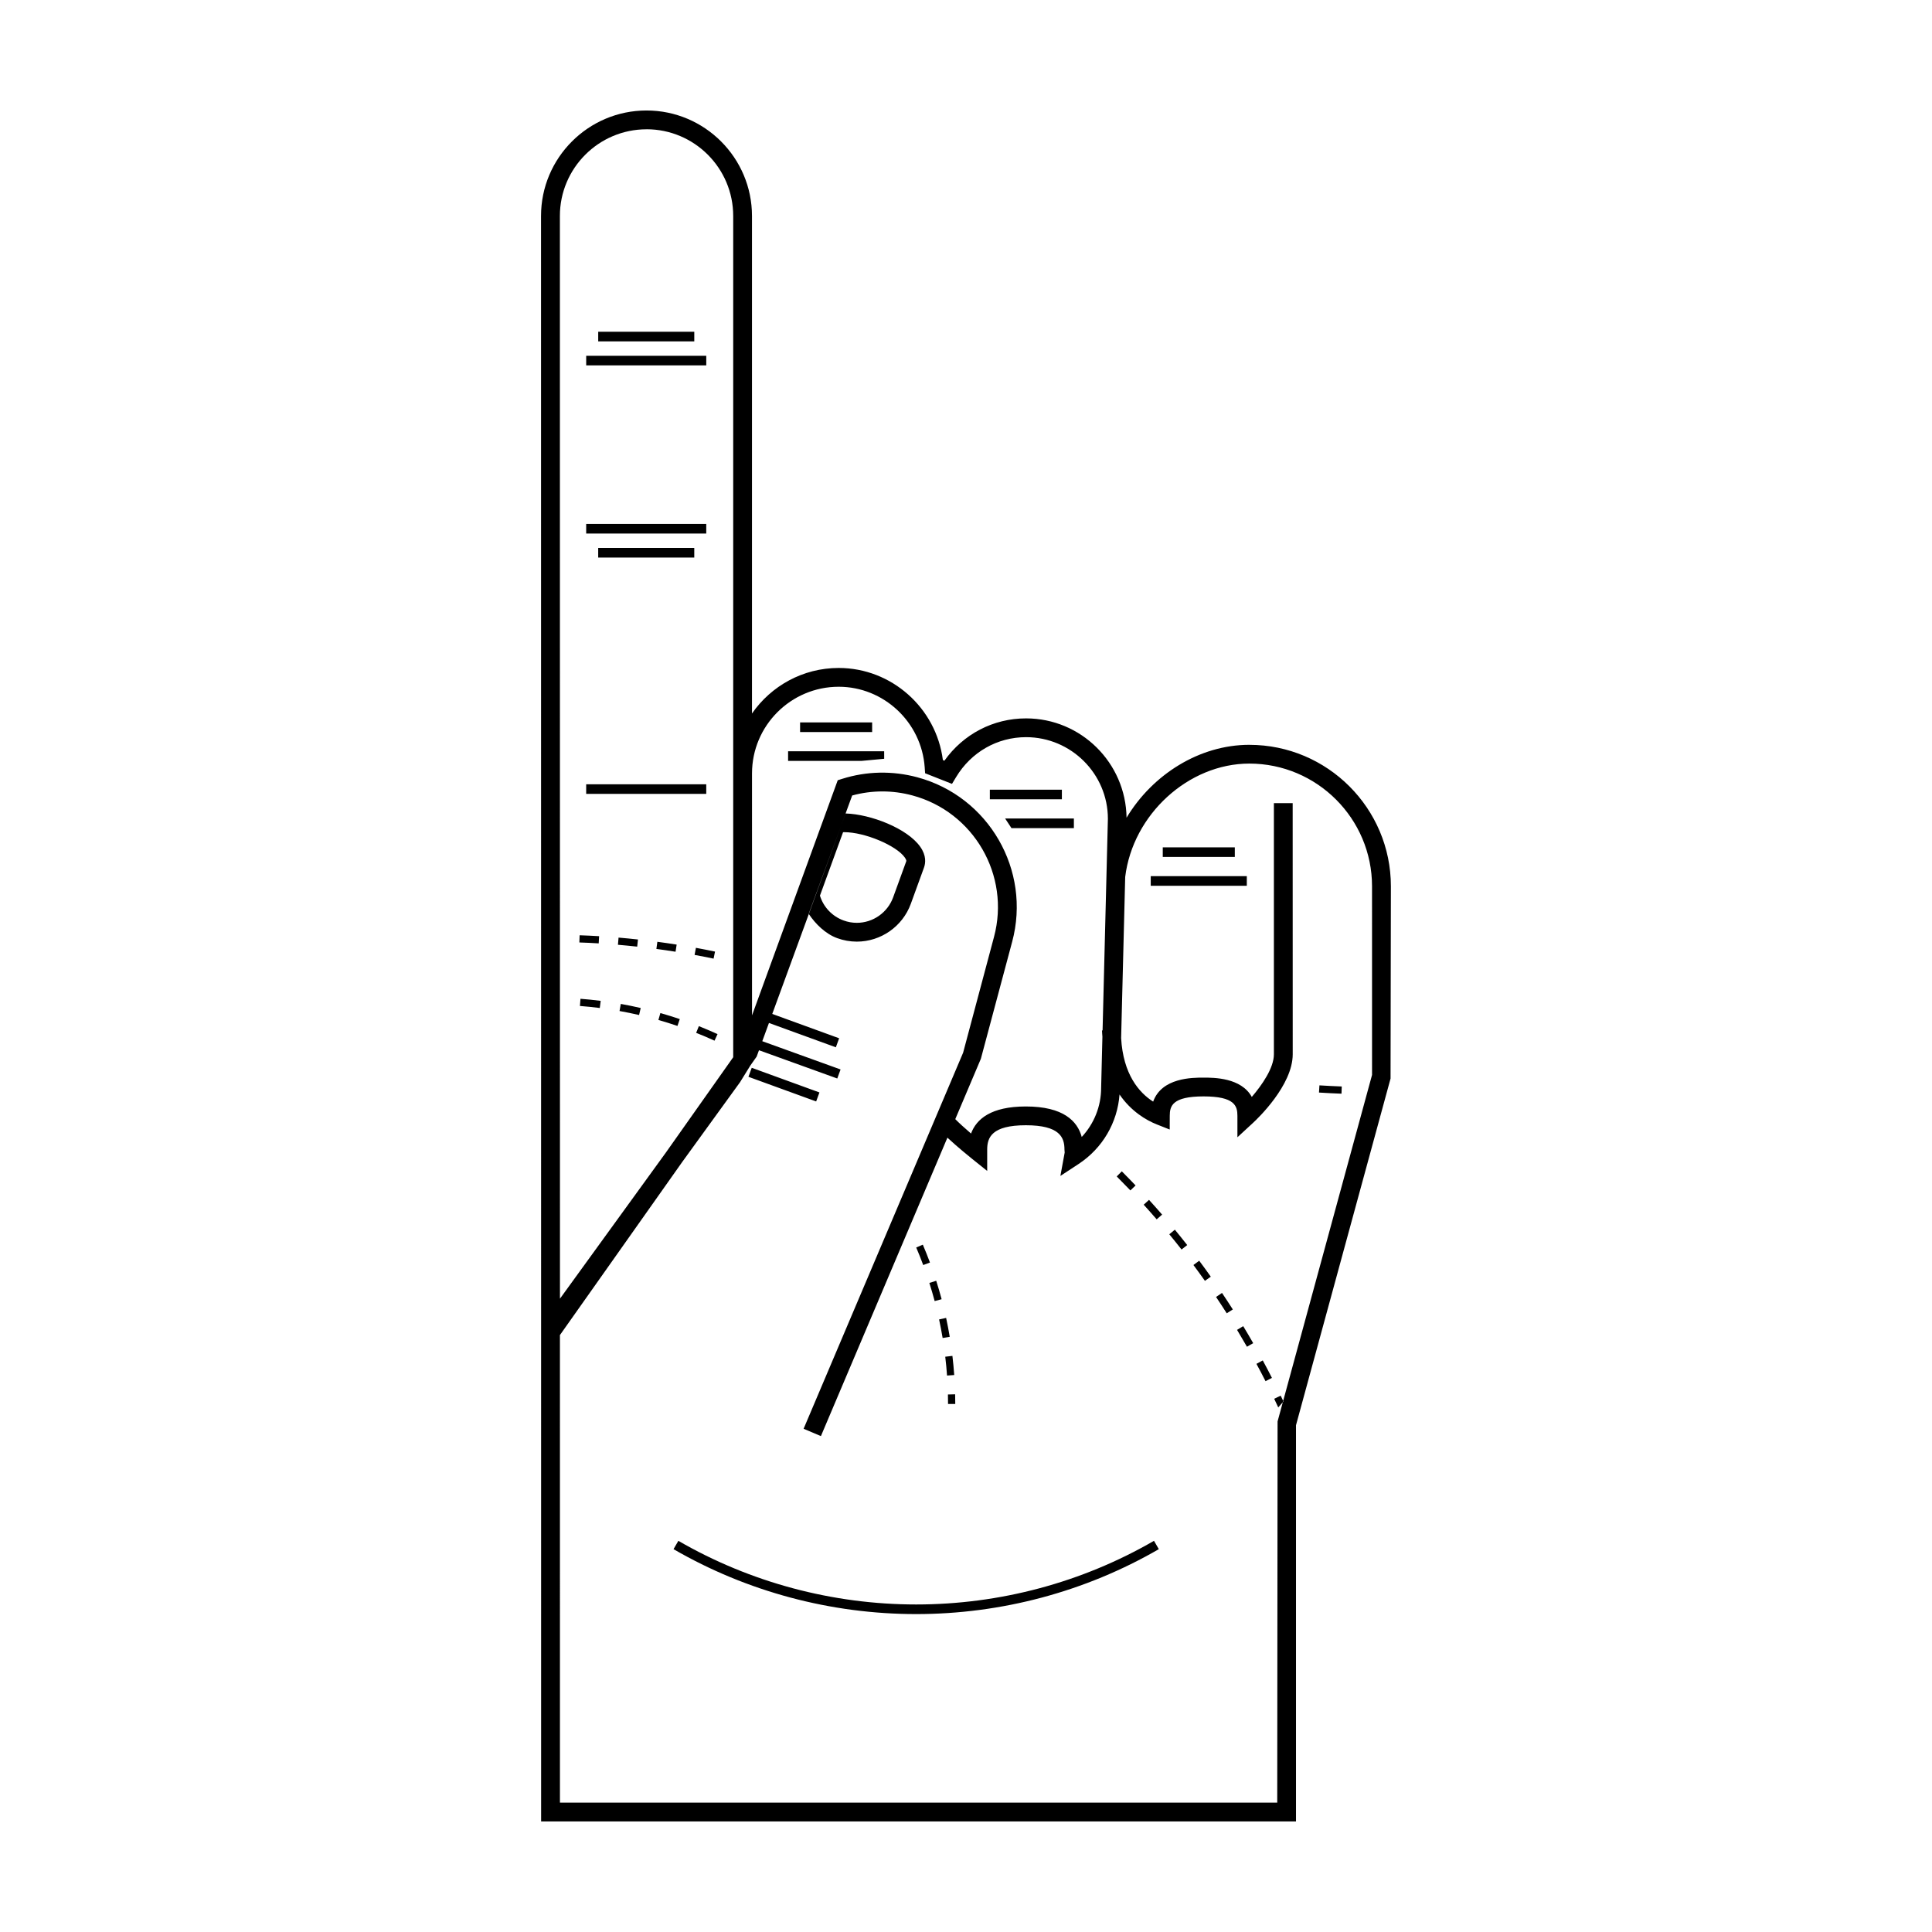 <?xml version="1.0" encoding="UTF-8"?>
<!-- The Best Svg Icon site in the world: iconSvg.co, Visit us! https://iconsvg.co -->
<svg fill="#000000" width="800px" height="800px" version="1.1" viewBox="144 144 512 512" xmlns="http://www.w3.org/2000/svg">
 <path d="m372.38 345.64h-19.527v-2.543h25.461l0.004 1.988zm-16.348-10.188h19.094v2.543h-19.094zm96.113 33.102h19.094v2.543h-19.094zm22.273 10.184h-25.461v-2.543h25.461zm-33.129 75.676c1.234 1.234 2.449 2.481 3.652 3.742l-1.375 1.32c-1.195-1.25-2.402-2.484-3.621-3.707zm-44.137 61.66h-1.91c0-0.84-0.012-1.684-0.031-2.523l1.91-0.047c0.02 0.859 0.031 1.715 0.031 2.57zm-0.273-7.676-1.906 0.137c-0.109-1.664-0.277-3.34-0.473-4.988l1.898-0.223c0.203 1.676 0.359 3.391 0.48 5.074zm-1.188-10.129-1.883 0.316c-0.277-1.652-0.59-3.301-0.941-4.922l1.867-0.402c0.352 1.648 0.676 3.336 0.957 5.008zm-2.152-9.965-1.844 0.492c-0.43-1.598-0.902-3.215-1.406-4.805l1.82-0.574c0.512 1.617 0.996 3.262 1.43 4.887zm-4.981-14.453c0.664 1.559 1.301 3.148 1.891 4.734l-1.789 0.664c-0.574-1.559-1.203-3.125-1.855-4.648zm-1.766 97.898c-22.605 0-44.84-5.945-64.301-17.207l1.281-2.203c19.07 11.027 40.859 16.863 63.023 16.863s43.957-5.828 63.023-16.867l1.281 2.207c-19.469 11.262-41.703 17.207-64.309 17.207zm63.742-104.61c-1.137-1.309-2.277-2.602-3.441-3.879l1.406-1.285c1.176 1.289 2.332 2.594 3.473 3.906zm6.59 7.996c-1.066-1.359-2.152-2.707-3.25-4.039l1.477-1.215c1.102 1.344 2.195 2.699 3.273 4.074zm6.191 8.301c-0.996-1.41-2.012-2.805-3.043-4.195l1.527-1.137c1.043 1.395 2.07 2.812 3.074 4.227zm5.785 8.602c-0.934-1.461-1.875-2.906-2.836-4.332l1.582-1.062c0.973 1.445 1.926 2.906 2.863 4.375zm5.356 8.863c-0.855-1.496-1.734-2.988-2.625-4.469l1.633-0.988c0.902 1.492 1.785 2.996 2.644 4.508zm4.922 9.125c-0.781-1.543-1.586-3.066-2.41-4.59l1.676-0.91c0.832 1.531 1.637 3.074 2.43 4.629zm3.371 6.957c-0.352-0.77-0.715-1.531-1.078-2.297l1.727-0.82c0.363 0.766 0.371 0.766 0.73 1.543zm16.762-83.145c-1.996-0.074-3.984-0.176-5.965-0.301l0.117-1.906c1.969 0.121 3.941 0.223 5.914 0.297zm-89.141-72.926h18.219v2.551h-16.539zm15.039-5.094h-19.09v-2.543h19.09zm-122.46 55.312c-1.75-0.223-3.516-0.402-5.262-0.535l0.145-1.906c1.773 0.137 3.578 0.316 5.356 0.551zm10.414 1.859c-1.707-0.395-3.449-0.746-5.18-1.059l0.336-1.879c1.762 0.316 3.535 0.676 5.273 1.078zm-5.602-18.617 0.16-1.898c1.719 0.145 3.438 0.312 5.144 0.5l-0.203 1.895c-1.691-0.188-3.398-0.344-5.102-0.496zm15.77 21.512c-1.664-0.57-3.359-1.094-5.047-1.578l0.523-1.84c1.715 0.488 3.445 1.031 5.141 1.602zm-5.582-20.406 0.258-1.891c1.715 0.223 3.414 0.473 5.113 0.742l-0.293 1.891c-1.684-0.273-3.379-0.516-5.078-0.742zm15.406 24.312c-1.586-0.73-3.231-1.426-4.867-2.074l0.715-1.777c1.656 0.66 3.324 1.371 4.949 2.109zm0.133-23.609-0.383 1.867c-1.668-0.348-3.344-0.676-5.031-0.984l0.348-1.879c1.695 0.312 3.383 0.645 5.066 0.996zm-30.957-164.26h25.461v2.543h-25.461zm-3.184 6.363h31.82v2.543h-31.82zm-0.004 44.562h31.82v2.543h-31.82zm28.645 6.363v2.543h-25.461v-2.543zm-28.645 62.633 31.82 0.004v2.543l-31.82-0.004zm-1.738 40.016c1.727 0.055 3.449 0.141 5.164 0.242l-0.109 1.906c-1.703-0.105-3.406-0.188-5.125-0.242zm69.152 35.562-23.008-8.305-0.871 2.394 23.008 8.305zm-0.379-8.266-17.945-6.531-0.871 2.394 17.949 6.531zm-5.219 14.355-17.945-6.531-0.871 2.387 17.945 6.531zm113.94-92.125c-13.266 0-25.684 7.894-32.551 19.316-0.203-14.539-12.055-26.32-26.641-26.32-8.672 0-16.609 4.152-21.629 11.211l-0.406-0.168c-1.77-13.805-13.594-24.406-27.609-24.406-9.516 0-17.926 4.785-22.98 12.07v-131.85c0-15.418-12.539-27.957-27.953-27.957-15.41 0-27.953 12.539-27.953 27.957l0.02 302.29 0.004 123.18h200.05v-105.01l25.059-91.871 0.09-50.941c0-20.676-16.82-37.496-37.504-37.496zm-131.81 7.582c0-12.66 10.309-22.969 22.973-22.969 11.941 0 21.949 9.383 22.793 21.355l0.105 1.566 7.129 2.816 1.094-1.809c3.984-6.613 10.906-10.57 18.523-10.57 11.961 0 21.695 9.734 21.695 21.633l-1.41 56.09h-0.152c0 0.598 0.09 1.09 0.109 1.664l-0.336 13.523c0 4.902-1.867 9.531-5.144 13.043-1.129-4.195-4.856-8.082-14.812-8.082-9.234 0-13.113 3.34-14.523 7.176-1.699-1.461-3.238-2.856-4.176-3.82l6.781-15.992 8.297-31.02c5.082-18.953-6.207-38.508-25.164-43.59-6.57-1.762-13.453-1.617-19.895 0.422l-1.168 0.367-22.715 62.32zm-27.953-170.71c12.672 0 22.969 10.309 22.969 22.973v222.95l-17.773 25.164-28.137 38.82-0.02-286.93c-0.004-12.66 10.297-22.969 22.961-22.969zm192.28 250.57-25.047 91.871-0.09 101.02h-190.09l-0.004-123.91 32.422-45.887 15.312-21.129 2.75-4.445 1.648-2.332 25.316-69.199c5.188-1.422 10.688-1.438 15.945-0.02 16.297 4.367 26.008 21.184 21.645 37.488l-8.188 30.691-42.273 99.664 4.586 1.945 33.523-79.09c2.621 2.445 5.965 5.148 6.492 5.57l4.051 3.246v-5.688c0-3.168 1.219-6.418 10.238-6.418 9.023 0 10.238 3.25 10.238 6.418l0.059 0.816-1.137 6.195 4.828-3.168c6.363-4.18 10.297-10.992 10.844-18.414 3.055 4.438 6.992 6.793 9.906 7.945l3.394 1.344 0.012-3.656c0.004-2.594 0.699-5.125 8.961-5.125 8.277 0 8.969 2.539 8.969 5.148v5.684l4.176-3.856c1.074-0.988 10.48-9.895 10.48-18.137l-0.012-66.555h-4.977v66.559c0 3.594-3.125 8.117-5.856 11.297-2.828-5.117-10.039-5.117-12.793-5.117-2.953 0-11.07 0-13.348 6.359-3.75-2.383-7.941-7.246-8.488-16.82l1.078-42.723c2.023-16.57 16.766-30.039 32.898-30.039 17.93 0 32.516 14.59 32.516 32.52l0.004 49.941zm-139.52-69.242c6.578 0.176 16.355 3.926 19.789 8.836 1.629 2.312 1.422 4.289 0.969 5.535l-3.481 9.566c-2.18 5.992-7.926 10.02-14.305 10.02-1.777 0-3.531-0.312-5.211-0.926-3.102-1.129-5.773-3.762-7.547-6.445zm-6.805 21.773c0.945 3.055 3.254 5.481 6.266 6.578 1.137 0.418 2.316 0.625 3.508 0.625 4.293 0 8.152-2.711 9.621-6.742l3.481-9.574c0.102-0.277-0.262-0.816-0.367-0.973-2.246-3.215-10.652-6.734-16.062-6.734-0.109 0-0.223 0-0.316 0.004z"/>
</svg>